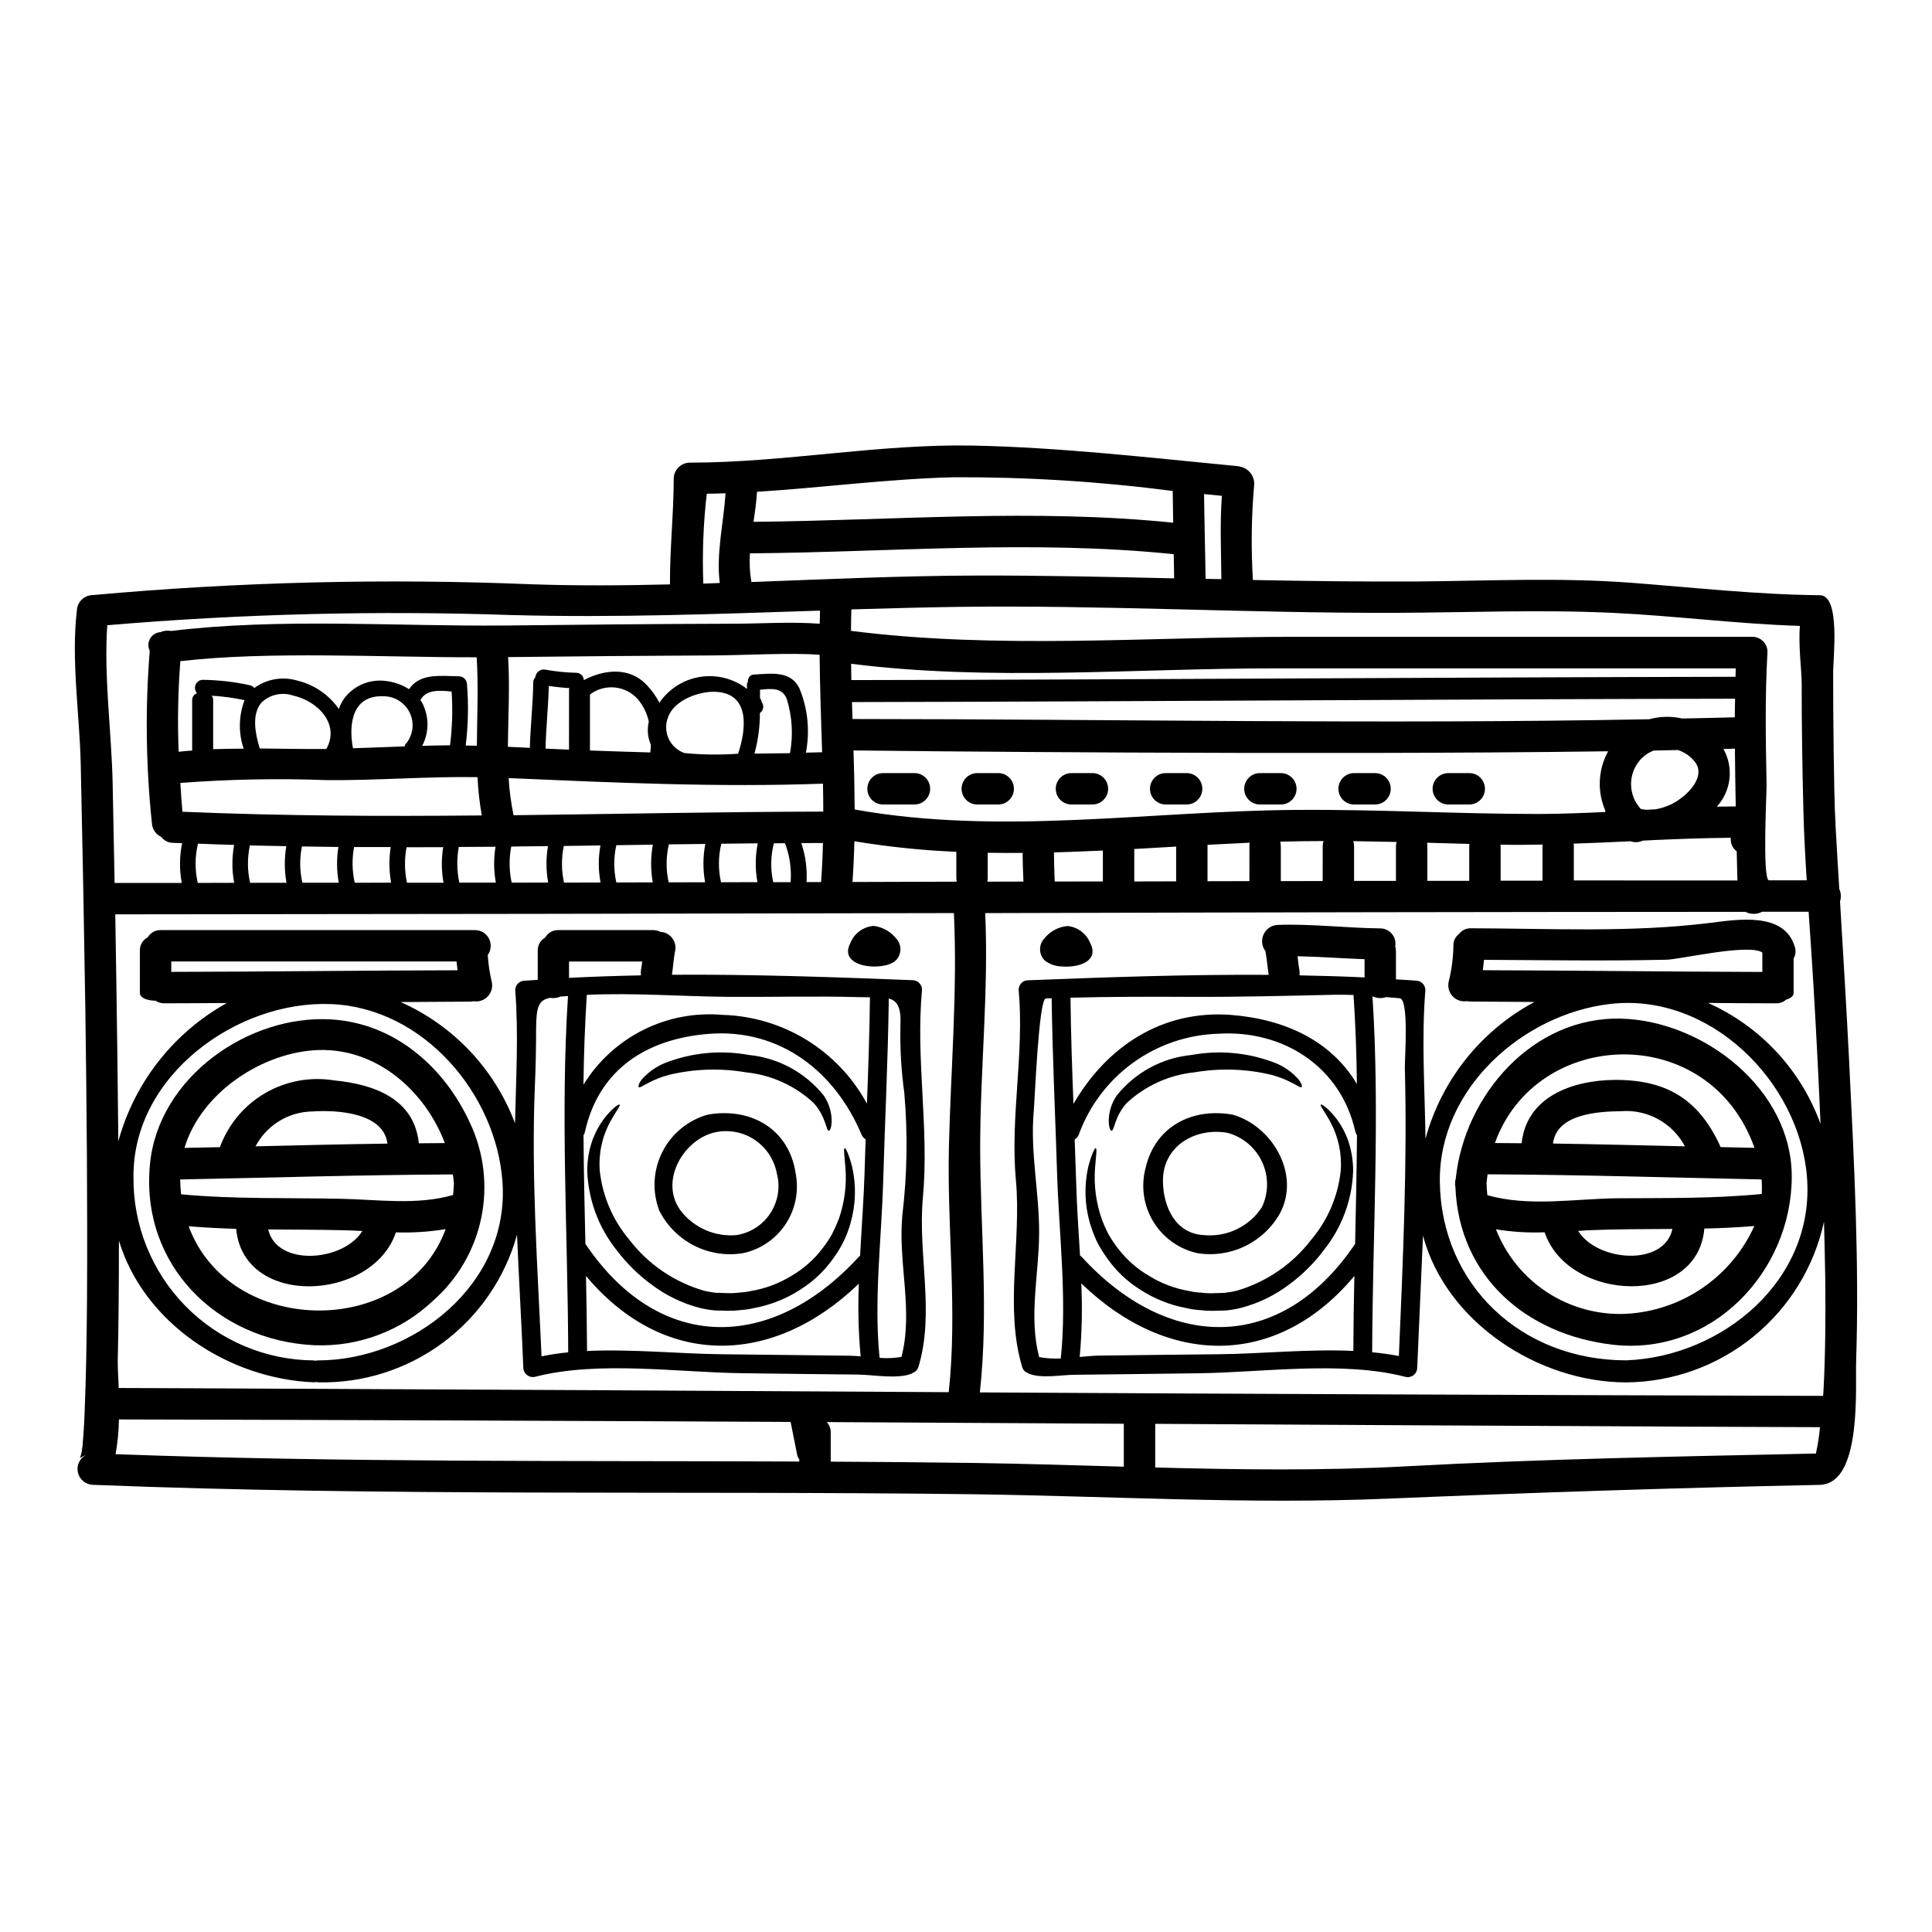 <?xml version="1.0" encoding="UTF-8"?>
<!-- Uploaded to: SVG Repo, www.svgrepo.com, Generator: SVG Repo Mixer Tools -->
<svg fill="#000000" width="800px" height="800px" version="1.1" viewBox="144 144 512 512" xmlns="http://www.w3.org/2000/svg">
 <g>
  <path d="m634.06 425.71c1.305 26.324 2.691 52.816 1.832 79.172-0.219 6.519 1.473 30.699-8.512 32.484h-0.055l-0.004 0.004c-0.336 0.086-0.684 0.133-1.027 0.137-38.363 0.789-76.426 2.051-114.76 3.66-36.562 1.527-73.262-0.691-109.88-1.18-77.699-0.973-155.34 0.609-233.04-2.496-1.906-0.059-3.535-1.391-3.965-3.25-0.43-1.855 0.445-3.769 2.133-4.66 0.234-0.105 0.477-0.199 0.723-0.277-0.25 0.074-0.488 0.164-0.723 0.277-2.551 1-1.309 1.746-0.918-2.363 0.281-3.148 0.473-6.352 0.582-9.512 0.395-9.656 0.527-19.309 0.609-28.961 0.164-25.773-0.082-51.562-0.441-77.367-0.336-21.723-0.742-43.438-1.223-65.137-0.332-13.176-2.551-27.406-1.023-40.387h0.004c0.047-2.25 1.852-4.074 4.102-4.141 38.703-3.512 77.598-4.469 116.43-2.871 12.344 0.414 24.355 0.332 36.645 0.027-0.055-9.516 1-18.895 1-28.297 0.191-2.336 2.207-4.094 4.547-3.969 24.715-0.027 49.789-4.992 74.676-4.523 23.301 0.473 46.91 3.219 70.102 5.441 0.328 0.035 0.652 0.102 0.973 0.195 2.289 0.551 3.797 2.738 3.492 5.074-0.711 8.285-0.812 16.613-0.305 24.914 14.453 0.277 28.906 0.473 43.387 0.395 18.895-0.164 37.945-1.082 56.812 0.336 16.699 1.273 33.312 3.148 50.07 3.301 5.512 0.055 3.469 16.668 3.496 20.723 0 6.738 0.055 13.508 0.137 20.273 0.109 6.992 0.164 14.008 0.555 21.004 0.277 5.269 0.609 10.566 0.945 15.867v-0.004c0.465 1.039 0.531 2.211 0.191 3.301 0.859 14.266 1.719 28.512 2.441 42.809zm-6.852 87.492c0.555-10.129 0.609-20.305 0.5-30.434-0.082-5.019-0.191-10.012-0.332-15.031v0.004c-2.598 11.977-9.184 22.715-18.688 30.457-9.5 7.742-21.348 12.027-33.602 12.148-0.031 0-0.055-0.027-0.086-0.027l-0.027 0.027c-23.188 0-47.738-15.867-53.867-38.891-0.5 11.68-1.012 23.348-1.527 35.008h-0.004c-0.008 0.773-0.371 1.5-0.988 1.973-0.613 0.469-1.41 0.633-2.16 0.438-16.754-4.328-37.918-1.137-55.039-0.941-10.848 0.109-21.648 0.305-32.512 0.395-3.387 0-8.988 1.082-12.234-0.305l0.004 0.004c-0.086-0.051-0.172-0.105-0.25-0.168-0.734-0.234-1.301-0.828-1.5-1.574-4.723-15.535-0.191-33.234-1.664-49.406-1.574-16.977 2.273-33.539 0.719-50.598l0.004 0.004c0.004-1.379 1.121-2.496 2.496-2.5 21.055-0.832 42.469-1.574 63.762-1.441-0.332-2.055-0.469-4.16-0.832-6.106v-0.137h0.004c-0.992-1.266-1.199-2.981-0.535-4.445 0.66-1.469 2.078-2.449 3.684-2.543 9.102-0.336 18.172 0.832 27.27 0.918v-0.004c1.191 0.016 2.312 0.551 3.074 1.465 0.758 0.918 1.078 2.121 0.871 3.293 0.125 0.402 0.188 0.824 0.191 1.246v7.508c1.746 0.109 3.543 0.191 5.301 0.336 1.375 0.012 2.484 1.125 2.496 2.496-1.055 13.148-0.141 26.27 0.027 39.418 4.234-15.543 14.68-28.656 28.879-36.258-5.633-0.027-11.238-0.082-16.871-0.109h0.004c-0.348 0.004-0.691-0.031-1.023-0.109-1.402 0.227-2.82-0.254-3.793-1.289-0.969-1.035-1.359-2.484-1.043-3.863 0.777-3.113 1.195-6.305 1.25-9.516-0.051-1.23 0.508-2.406 1.496-3.148 0.742-0.98 1.918-1.535 3.148-1.496 21.055 0.055 42.164 1.18 63.078-1.391 7.434-0.914 19.977-3.106 22.746 6.297v0.004c0.352 1.02 0.242 2.144-0.305 3.078v9.129c0 0.891-0.832 1.473-2 1.801-0.73 0.652-1.68 1-2.66 0.973-6.023 0-12.012-0.055-18.031-0.109 13.883 6.195 24.648 17.77 29.82 32.066-0.5-11.809-1.102-23.633-1.801-35.48-0.395-6.906-0.887-13.816-1.359-20.75h-12.316c-1.375 0.742-3.027 0.754-4.414 0.027-67.379 0.027-134.54 0.141-201.48 0.336 0.945 20.777-1.332 41.359-1.332 62.137 0.027 21.691 2.301 43.246-0.086 64.883 74.484 0.418 148.97 0.723 223.45 0.918 0.055-0.27 0.055-0.52 0.082-0.711zm-0.887 9.012c-11.93-0.027-23.852-0.074-35.758-0.137-46.793-0.219-93.602-0.469-140.42-0.746v11.566c22.191 0.582 44.383 0.887 66.492-0.309 36.312-1.969 72.32-2.606 108.6-3.387v0.008c0.508-2.305 0.871-4.641 1.078-6.992zm-51.266-17.711c25.328-1 50.047-21.195 47.801-48.711-2.082-25.215-25.824-48.906-52.316-45.715-23.055 2.754-45.266 22.469-44.969 47.074 0.336 27.383 21.648 47.355 49.406 47.355h0.082zm37.703-127.21h10.039c-0.395-6.324-0.746-12.648-0.891-19.004-0.277-11.02-0.445-22.043-0.445-33.062 0-3.742-0.914-10.098-0.469-15.352-16.645-0.527-33.121-2.691-49.766-3.469-19.004-0.891-38.059-0.082-57.07 0-38.863 0.137-77.699-2.109-116.54-1.574-9.348 0.137-18.668 0.395-27.988 0.664-0.055 1.891-0.109 3.801-0.109 5.688 38.754 4.941 78.75 1.574 117.76 1.574h120.97v0.008c1.25-0.047 2.453 0.496 3.242 1.469 0.473 0.535 0.773 1.203 0.863 1.914 0.051 0.352 0.059 0.703 0.027 1.055-0.664 11.59-0.445 23.105-0.219 34.727 0.035 2.246-1.156 24.66 0.59 25.383zm-1.719 24.246v-5.117c-3.637-2.445-21.887 1.859-25.438 1.914-16.09 0.363-32.203 0.109-48.324 0.027-0.086 0.918-0.195 1.859-0.309 2.754 24.691 0.066 49.375 0.387 74.066 0.461zm-6.606-24.219c-0.082-2.578-0.137-5.16-0.191-7.738l-0.004 0.004c-1-0.734-1.586-1.906-1.574-3.148v-0.418c-6.879 0.059-13.777 0.309-20.609 0.613-0.473 0.055-0.973 0.055-1.445 0.082-0.414 0-0.832 0.027-1.246 0.055-1.016 0.488-2.188 0.547-3.246 0.168-5.019 0.246-10.066 0.473-15.09 0.637h-0.004c0.039 0.23 0.059 0.461 0.059 0.691v9.055c14.438 0 28.887 0.008 43.348 0.02zm-0.5-53.98c0.031-0.746 0.031-1.473 0.055-2.219h-122.2c-37.227 0-75.23 3.469-112.23-1.219 0.027 1.445 0.027 2.887 0.055 4.328 78.113-0.125 156.23-0.734 234.32-0.875zm-4.965 34.426c1.664-0.027 3.328-0.055 5.019-0.055-0.109-5.117-0.164-10.211-0.219-15.312l-3.039 0.098c2.773 4.941 2.062 11.105-1.762 15.285zm4.769-23.691c0-1.633 0.055-3.269 0.082-4.91-78.004 0.137-156.04 0.746-234.04 0.891 0.055 1.496 0.082 2.996 0.141 4.492 70.016 0.027 140.7 1.418 211.18 0.055 2.836-0.785 5.816-0.852 8.684-0.191 4.648-0.098 9.293-0.18 13.953-0.32zm-14.508 21.648c2.801-2 6.629-6.215 3.996-9.738-1.156-1.52-2.758-2.648-4.578-3.219-2.078 0.055-4.215 0.086-6.379 0.141h-0.004c-1.5 0.555-2.824 1.508-3.828 2.754-3.074 3.75-2.894 9.195 0.418 12.734 0.504 0.109 1.012 0.176 1.527 0.195 0.746-0.027 1.523-0.082 2.273-0.113 2.379-0.383 4.633-1.324 6.574-2.746zm-19.859 3.469c0.027-0.109 0.055-0.223 0.082-0.309-2.227-5.086-1.961-10.922 0.719-15.785-79.113 1.082-191.74-0.109-199.98-0.223 0.164 5.219 0.27 10.438 0.309 15.648 38.777 6.961 77.934 0.395 117.04 0.109 21.445-0.168 42.859 1.082 64.273 1.082 5.852-0.02 11.703-0.254 17.555-0.516zm-16.59 9.098-0.004-0.004c0.008-0.156 0.023-0.312 0.055-0.469-3.742 0.082-7.457 0.109-11.207 0.023h0.004c0.031 0.148 0.051 0.297 0.055 0.445v9.102h11.094zm-19.418 0v-0.004c0.004-0.211 0.02-0.426 0.055-0.637l-11.234-0.316c0.055 0.32 0.086 0.645 0.082 0.969v9.129h11.094zm-18.641 135.07c1.082-25.547 2.246-50.934 1.574-76.535-0.059-1.941 1.18-18.059-1.363-18.281-1.18-0.105-2.387-0.191-3.606-0.305-1.184 0.414-2.481 0.336-3.606-0.223 2.023 31.203 0.027 63.051-0.082 94.344 2.418 0.227 4.781 0.559 7.082 1zm-0.609-136.23c-3.828-0.082-7.66-0.164-11.484-0.219h-0.004c0.148 0.445 0.223 0.914 0.223 1.383v9.156h11.094v-9.156c0-0.395 0.055-0.785 0.172-1.164zm-8.488 35.895-0.004-4.824c-5.902-0.219-11.809-0.664-17.75-0.789 0.137 1.18 0.246 2.391 0.469 3.543 0.086 0.504 0.105 1.016 0.055 1.523 5.742 0.105 11.512 0.281 17.227 0.547zm-2.508 70.684c0.219-9.629 0.414-19.25 0.5-28.879-0.219-0.281-0.371-0.613-0.445-0.965-3.828-17.145-19.059-27.02-36.426-25.91l0.004-0.004c-8.129 0.27-15.988 2.965-22.566 7.75-6.574 4.781-11.566 11.426-14.328 19.074-0.195 0.508-0.57 0.93-1.055 1.184 0.137 3.801 0.277 7.602 0.395 11.375 0.164 6.32 0.637 12.844 1.023 19.391 0.109 0.109 0.281 0.164 0.395 0.309 22.801 24.934 52.625 25.852 72.371-3.191 0.031-0.078 0.086-0.078 0.133-0.133zm0.473-42.414c-0.082-7.906-0.363-15.785-0.891-23.617-1.664-0.055-3.356-0.082-5.051-0.055-12.617 0.277-25.27 0.609-37.891 0.555-10.707-0.055-21.387-0.055-32.066 0.219 0.109 9.375 0.418 18.754 0.789 28.16 8.629-14.98 23.355-25.047 41.887-23.582 14.34 1.148 26.516 6.973 33.23 18.32zm-0.945 70.711c0.027-6.606 0.137-13.234 0.277-19.863-20.359 24.402-49.316 24.246-72.371 1.969v-0.004c0.305 6.504 0.168 13.02-0.418 19.5 1.859-0.164 3.633-0.332 4.996-0.359 10.652-0.113 21.301-0.281 31.957-0.363 11.047-0.102 23.668-1.434 35.566-0.879zm-8.117-133.71c-0.004-0.48 0.07-0.957 0.219-1.41-3.824 0-7.652 0.055-11.48 0.164 0.102 0.406 0.156 0.828 0.164 1.246v9.211c3.688 0 7.406-0.027 11.094-0.027zm-19.418 0c-0.004-0.324 0.023-0.648 0.082-0.969-3.719 0.164-7.477 0.359-11.207 0.555 0 0.137 0.023 0.277 0.023 0.414v9.238c3.691 0 7.406 0 11.098-0.027zm-7.297-92.891c-1.574-0.137-3.148-0.305-4.723-0.469 0.082 7.477 0.305 14.977 0.395 22.465l4.188 0.082c-0.051-7.383-0.414-14.707 0.141-22.062zm-12.125 102.16v-9.211c-3.688 0.223-7.406 0.418-11.094 0.641v8.598c3.688-0.027 7.406-0.027 11.094-0.027zm-0.527-80.293c-0.027-2.137-0.055-4.269-0.109-6.406-37.363-3.856-74.844-0.527-112.32-0.219v-0.004c-0.164 2.539-0.031 5.09 0.395 7.602 19.922-0.746 39.836-1.664 59.828-1.719 17.391-0.043 34.824 0.352 52.203 0.746zm-0.246-14.73c-0.055-2.828-0.109-5.633-0.137-8.434-19.242-2.5-38.629-3.715-58.035-3.633-17.395 0.445-34.785 2.754-52.125 3.856-0.164 2.606-0.527 5.269-0.918 7.957 37.09-0.348 74.207-3.566 111.21 0.234zm-13.094 250.14v-11.371c-26.238-0.164-52.48-0.312-78.719-0.445l-0.004 0.004c0.707 0.746 1.086 1.746 1.055 2.773v7.711c12.508 0.055 25.008 0.168 37.504 0.336 13.367 0.191 26.766 0.609 40.164 0.992zm-5.547-155.08v-8.199c-4.328 0.195-8.629 0.363-12.957 0.5 0 2.082 0.059 4.914 0.195 7.711 4.242 0 8.52 0 12.762-0.027zm-11.152 126.4c1.688-16.09-0.527-33.484-1-49.543-0.473-15.289-1.219-30.598-1.418-45.914-0.527 0.031-1.023 0.031-1.551 0.059-1.863 0.055-2.914 26.66-3.191 29.793-0.996 10.984 1.473 21.5 1.418 32.402-0.055 11.066-2.801 22 0 32.844v-0.004c1.895 0.344 3.82 0.465 5.742 0.363zm-19.477-126.35c3.188 0 6.379-0.027 9.574-0.027-0.141-2.754-0.195-5.742-0.223-7.602-3.078 0.027-6.16 0.027-9.238-0.027v6.606c-0.008 0.359-0.043 0.715-0.109 1.066zm-35.727 0.086 27.625-0.086h0.004c-0.066-0.344-0.105-0.695-0.109-1.051v-6.863c-9.059-0.383-18.082-1.316-27.023-2.801-0.078 3.606-0.246 7.211-0.496 10.82zm25.547 70.375c0.5-20.75 2.301-41.359 1.332-62.137-74.039 0.164-148.12 0.277-222.25 0.332 0.223 13.121 0.418 26.23 0.582 39.336 0.082 6.934 0.141 13.871 0.223 20.805l0.004 0.004c4.273-15.586 14.641-28.793 28.762-36.645-5.512 0.027-11.02 0.082-16.586 0.082-0.828 0.012-1.641-0.23-2.328-0.695-2.055 0-4.137-0.691-4.137-2.082v-11.078c-0.074-1.527 0.75-2.957 2.109-3.66 0.711-1.215 2.031-1.941 3.441-1.887h83.219c1.57-0.016 3.019 0.852 3.742 2.246s0.602 3.082-0.32 4.356c0.156 2.387 0.508 4.758 1.055 7.086 0.324 1.379-0.062 2.832-1.031 3.871-0.969 1.035-2.394 1.52-3.793 1.289-0.336 0.078-0.68 0.117-1.027 0.109-6.106 0.027-12.203 0.082-18.281 0.109 13.996 6.219 24.914 17.789 30.305 32.125 0.246-11.766 0.969-23.527 0.055-35.285 0.004-1.379 1.121-2.492 2.496-2.496 1.137-0.086 2.301-0.141 3.469-0.223v-7.641c-0.07-1.469 0.688-2.852 1.969-3.578 0.727-1.277 2.109-2.039 3.578-1.969h24.965c0.715-0.008 1.422 0.164 2.055 0.5 0.301-0.008 0.598 0.031 0.887 0.109 2.188 0.645 3.477 2.906 2.91 5.117-0.359 1.945-0.496 4.051-0.789 6.106 21.305-0.137 42.695 0.609 63.762 1.441h0.004c1.375 0.016 2.481 1.125 2.496 2.5-1.719 18.586 1.945 36.645 0.223 55.258-1.363 14.895 3.215 30.309-1.18 44.746v-0.004c-0.219 0.734-0.777 1.32-1.5 1.574-0.086 0.051-0.168 0.105-0.246 0.168-3.773 1.574-10.32 0.305-14.234 0.277-10.184-0.082-20.359-0.246-30.516-0.359-17.141-0.195-38.277-3.387-55.062 0.941l0.004-0.004c-0.75 0.184-1.543 0.02-2.156-0.449-0.609-0.469-0.977-1.191-0.992-1.961-0.469-11.734-1.18-23.492-1.664-35.23l-0.004-0.004c-3.18 11.465-10.094 21.535-19.648 28.621-9.555 7.086-21.203 10.781-33.094 10.496-0.176-0.012-0.355-0.039-0.527-0.082-0.152 0.039-0.312 0.066-0.473 0.082-22.773-0.891-45.188-15.742-51.762-37.562 0 10.629-0.055 21.254-0.309 31.883-0.027 1.445 0.137 4.051 0.25 7.184 12.988 0.027 25.977 0.113 38.918 0.168 60.352 0.262 120.7 0.574 181.05 0.941 2.352-21.652-0.449-43.094 0.051-64.812zm-12.348 18.031 0.004 0.004c1.297-10.801 1.477-21.703 0.527-32.539-0.812-5.883-1.156-11.82-1.027-17.758 0.25-4.852-0.789-6.602-3.078-7.238-0.219 16.254-1.027 32.484-1.5 48.711-0.441 15.09-2.496 31.402-0.941 46.52v0.004c1.938 0.16 3.887 0.074 5.801-0.254 3.188-12.328-0.945-24.84 0.219-37.43zm-8.574-57.859c-0.832 0-1.742 0-2.688-0.027-11.621-0.332-23.191 0-34.785-0.082-12.457-0.109-25.105-1.109-37.562-0.527-0.5 7.906-0.789 15.84-0.887 23.801h0.004c3.82-6.195 9.289-11.211 15.793-14.477 6.508-3.269 13.793-4.66 21.047-4.019 16.043 0.441 30.637 9.41 38.281 23.523 0.363-9.402 0.691-18.805 0.801-28.18zm-1.414 46.16c0.082-2.828 0.191-5.66 0.277-8.488l0.004 0.004c-0.457-0.285-0.82-0.695-1.051-1.184-6.992-16.727-21.613-28.27-40.473-26.797-16.285 1.273-29.125 9.238-32.848 25.883v0.004c-0.059 0.348-0.191 0.676-0.395 0.965 0.055 9.629 0.277 19.25 0.5 28.879 0.027 0.055 0.082 0.055 0.137 0.137 19.723 29.043 49.57 28.125 72.344 3.191 0.113-0.113 0.223-0.141 0.309-0.223 0.398-7.574 0.98-15.094 1.203-22.359zm-1.055 48.988 0.008 0.004c-0.59-6.398-0.75-12.832-0.473-19.25-23.023 22.191-51.957 22.301-72.316-2.055 0.137 6.66 0.246 13.289 0.281 19.895 11.926-0.559 24.52 0.746 35.562 0.859 11.414 0.109 22.773 0.281 34.145 0.395 0.801 0.027 1.777 0.082 2.801 0.164zm-9.898-144.35c0-2.473-0.027-4.941-0.082-7.406-27.715 1.023-55.621-0.281-83.301-1.473 0.195 3.309 0.633 6.598 1.305 9.84 27.348-0.32 54.727-0.902 82.078-0.961zm-0.082 8.32c-1.914 0-3.828 0.027-5.742 0.027v0.004c1.129 3.316 1.602 6.82 1.391 10.32h3.852c0.254-3.441 0.418-6.91 0.5-10.348zm-4.523-23.941c1.418-0.023 2.859-0.055 4.301-0.109-0.281-8.598-0.582-17.223-0.668-25.824-7.629-0.609-19.945 0.137-28.266 0.164-18.086 0.082-36.18 0.23-54.285 0.445 0.496 7.871 0 15.84-0.059 23.773 1.945 0.082 3.887 0.191 5.824 0.277 0.141-5.797 0.836-11.535 0.891-17.34h0.004c-0.004-0.496 0.188-0.977 0.539-1.328 0.051-0.625 0.355-1.203 0.84-1.594 0.488-0.395 1.117-0.57 1.738-0.484 2.727 0.504 5.492 0.789 8.266 0.855 1.09-0.012 1.992 0.852 2.023 1.945 5.438-2.887 12.234-3.582 16.781 1.414 1.293 1.363 2.383 2.906 3.242 4.578 2.508-3.68 6.426-6.156 10.82-6.852 4.398-0.691 8.887 0.461 12.402 3.188v-0.332c0-0.609-0.137-1.055 0.195-1.391 0.055-0.996 0.359-2.023 1.637-2.078 4.492-0.246 9.762-1.137 12.062 3.66h0.004c2.223 5.387 2.816 11.309 1.711 17.031zm3.664-34.172c0.027-1.18 0.055-2.332 0.082-3.469-27.133 0.887-54.176 1.914-81.477 1.18l0.004 0.004c-35.824-1.242-71.688-0.344-107.41 2.688-0.945 13.484 1.105 28.129 1.414 41.582 0.195 8.902 0.371 17.809 0.527 26.715h17.793c-0.648-3.484-0.621-7.066 0.09-10.539l-2.441-0.082v-0.004c-1.215-0.027-2.348-0.605-3.082-1.574-1.41-0.641-2.356-1.996-2.469-3.539-1.609-15.219-1.805-30.551-0.582-45.801-0.504-1.004-0.477-2.191 0.066-3.172 0.543-0.98 1.535-1.633 2.652-1.738h0.055c0.914-0.41 1.934-0.527 2.914-0.332 28.766-3.496 59.434-1.18 88.27-1.441 19.887-0.223 39.777-0.418 59.637-0.473 7.836 0.023 16.047-0.586 23.957-0.004zm-5.41 222.03v-0.5c-0.254-0.371-0.445-0.785-0.555-1.223-0.582-2.914-1.18-5.852-1.746-8.766-59.336-0.309-118.67-0.527-178.01-0.664-0.039 3.09-0.336 6.168-0.891 9.207 60.418 2.223 120.78 1.691 181.2 1.945zm-2.301-153.54c0.27-3.512-0.242-7.035-1.496-10.32-0.973 0-1.969 0-2.941 0.027-0.875 3.367-0.934 6.894-0.168 10.293zm-0.164-34.176-0.004-0.004c0.867-4.711 0.598-9.562-0.785-14.148-1.137-3.352-4.137-2.965-7.16-2.66v2.219c0.188 0.246 0.32 0.531 0.395 0.832 0.027 0.082 0.027 0.137 0 0.137s-0.055-0.082-0.082-0.137c0.027 0.043 0.055 0.09 0.082 0.137 0.363 0.438 0.523 1.012 0.445 1.578-0.078 0.562-0.395 1.066-0.863 1.391-0.008 3.637-0.492 7.254-1.441 10.766 3.141-0.027 6.277-0.055 9.41-0.113zm-18.277 34.203c3.215 0 6.434 0 9.652-0.027h-0.004c-0.625-3.406-0.598-6.898 0.082-10.293-3.188 0.055-6.434 0.082-9.656 0.109-0.816 3.352-0.844 6.848-0.078 10.211zm4.519-34.066c2.219-6.629 3.148-15.867-5.769-16.395-4.379-0.281-11.152 2.133-12.758 6.656h-0.004c-0.75 1.84-0.707 3.906 0.109 5.715 0.82 1.809 2.344 3.203 4.219 3.856 4.719 0.453 9.469 0.508 14.199 0.168zm-9.211-45.078 4.356-0.164c-1-7.848 1.027-15.867 1.527-23.773-1.664 0.082-3.328 0.082-4.969 0.113v-0.004c-0.918 7.906-1.223 15.871-0.918 23.824zm0.527 68.992c-3.215 0.055-6.434 0.082-9.652 0.109l-0.004-0.004c-0.781 3.309-0.801 6.754-0.055 10.074 3.215 0 6.434 0 9.652-0.027-0.605-3.359-0.59-6.805 0.055-10.156zm-13.898 0.191c-3.215 0.031-6.465 0.086-9.68 0.141h-0.004c-0.734 3.25-0.734 6.625 0 9.875 3.215 0 6.434 0 9.652-0.027-0.586-3.305-0.578-6.688 0.027-9.992zm-0.691-24.438c0.082-0.664 0.141-1.332 0.164-2.023l-0.004-0.004c-0.852-1.93-1.043-4.082-0.551-6.133-0.469-2.223-1.492-4.293-2.973-6.016-3.262-3.609-8.742-4.125-12.617-1.184v14.84c5.324 0.184 10.648 0.379 15.977 0.516zm-2.137 55.406h-19.395v4.328c6.324-0.332 12.68-0.527 19.059-0.664-0.059-0.504-0.051-1.016 0.027-1.523 0.137-0.711 0.219-1.43 0.309-2.141zm-20.723-20.914c3.219 0 6.434-0.027 9.68-0.027h-0.004c-0.602-3.246-0.613-6.574-0.027-9.82-3.242 0.055-6.465 0.082-9.707 0.137-0.656 3.203-0.641 6.504 0.055 9.699zm1.332-51.207h-0.004c0.012-0.117 0.039-0.23 0.082-0.336-1.832-0.109-3.633-0.305-5.438-0.582-0.137 5.551-0.746 11.066-0.863 16.617 2.082 0.082 4.137 0.164 6.215 0.277zm-0.219 175.7c-0.109-31.32-2.082-63.191-0.055-94.43-0.75 0.059-1.391 0.086-2 0.141h-0.004c-0.867 0.383-1.824 0.5-2.758 0.336-2.941 0.582-3.664 2.215-3.691 8.125 0 5.16-0.109 10.293-0.332 15.426-0.973 23.828 0.719 47.656 1.773 71.457 2.289-0.484 4.633-0.816 7.062-1.066zm-14.984-124.48c3.219-0.027 6.465-0.027 9.684-0.027h-0.004c-0.586-3.191-0.605-6.461-0.055-9.656-3.246 0.027-6.496 0.082-9.738 0.109-0.613 3.168-0.574 6.422 0.113 9.574zm-51.375 126.61c24.965 0 50.902-19.973 48.934-47.355-1.664-23.223-20.887-46.102-45.465-47.074-24.828-0.996-52.488 18.895-52.316 45.715v0.004c-0.16 12.809 4.797 25.148 13.766 34.293 8.973 9.145 21.219 14.332 34.027 14.418 0.133 0.012 0.266 0.043 0.395 0.082 0.219-0.043 0.438-0.07 0.66-0.082zm37.504-126.61h9.684-0.004c-0.578-3.141-0.609-6.363-0.082-9.516-3.246 0.023-6.492 0.055-9.738 0.055v0.004c-0.574 3.129-0.531 6.344 0.141 9.457zm5.953-17.812c-0.594-3.356-0.977-6.746-1.137-10.148-13.383-0.223-26.66 0.914-40.086 0.789v-0.004c-12.891-0.484-25.801-0.234-38.664 0.754 0.137 2.551 0.336 5.117 0.555 7.629 26.441 1.121 52.879 1.234 79.332 0.98zm-1.305-18.473c0.055-7.824 0.445-15.645-0.055-23.441-25.41 0.027-54.949-1.691-78.531 1.027h0.004c-0.621 7.988-0.77 16.004-0.445 24.012 1.191-0.137 2.383-0.246 3.578-0.332v-13.445c0.027-0.797 0.547-1.492 1.305-1.742-0.562-0.605-0.723-1.48-0.406-2.246 0.316-0.762 1.051-1.27 1.875-1.297 4.231 0.047 8.445 0.531 12.578 1.441 0.441 0.109 0.836 0.359 1.117 0.719 3.273-2.391 7.481-3.117 11.371-1.969 4.469 1.07 8.391 3.746 11.02 7.519 0.352-0.965 0.82-1.883 1.398-2.731 2.477-3.348 6.535-5.141 10.68-4.723 2.328 0.215 4.57 0.973 6.547 2.223 2.887-4.383 8.516-3.469 13.262-3.414 1.133 0.035 2.043 0.945 2.082 2.078 0.441 5.418 0.328 10.863-0.336 16.258zm-5.117 59.5c-0.109-0.789-0.191-1.574-0.277-2.332l-75.594 0.004v2.754c25.297-0.031 50.598-0.379 75.895-0.422zm-1.996-59.613h0.004c0.594-4.727 0.734-9.5 0.418-14.254-3.109-0.281-6.797-0.637-8.266 2.301 0.148 0.195 0.289 0.398 0.418 0.609 1.918 3.582 1.938 7.883 0.055 11.484 2.453-0.082 4.926-0.113 7.394-0.141zm-11.414 36.426h9.688c-0.559-3.117-0.586-6.309-0.09-9.434-3.246 0-6.496 0.027-9.711 0.027h0.004c-0.586 3.117-0.547 6.316 0.117 9.418zm-0.473-36.605h0.004c2.047-2.281 2.539-5.562 1.258-8.348-1.281-2.785-4.098-4.539-7.16-4.469-8.129-0.281-9.156 7.434-7.93 13.777 4.574-0.141 9.125-0.336 13.703-0.5h-0.004c0.023-0.156 0.07-0.309 0.137-0.449zm-13.383 36.605c3.219-0.027 6.438-0.027 9.656-0.027h0.004c-0.566-3.121-0.602-6.312-0.109-9.445h-9.711c-0.582 3.141-0.52 6.367 0.18 9.484zm-13.871 0h9.66c-0.562-3.133-0.602-6.34-0.109-9.484-3.219-0.027-6.434-0.113-9.652-0.141v-0.004c-0.652 3.188-0.613 6.473 0.121 9.641zm6.383-35.48c3.633-6.547-2.246-12.68-8.879-14.145h0.004c-2.957-0.988-6.215-0.227-8.43 1.969-2.609 3.273-1.473 8.32-0.363 12.066 5.898 0.082 11.777 0.176 17.691 0.137zm-20.227 35.492h9.656c-0.586-3.207-0.605-6.496-0.055-9.711-3.215-0.055-6.434-0.109-9.656-0.191-0.699 3.266-0.68 6.644 0.055 9.902zm-1.715-35.562c-1.406-4.18-1.32-8.719 0.25-12.844-2.871-0.617-5.781-1.012-8.711-1.18 0.242 0.297 0.379 0.668 0.391 1.051v13.121c2.688-0.086 5.375-0.133 8.062-0.133zm-2.5 25.52c-3.188-0.086-6.379-0.195-9.598-0.336l0.004 0.004c-0.824 3.418-0.844 6.977-0.055 10.402 3.215 0 6.434-0.027 9.652-0.027h-0.004c-0.625-3.312-0.625-6.711-0.008-10.023z"/>
  <path d="m573.7 413.95c21.723 0.609 45.266 18.695 45.133 42.023-0.109 25.191-21.277 47.41-47.438 44.387-22.965-2.664-40.695-18.031-41.691-41.695h0.004c-0.074-0.375-0.102-0.754-0.086-1.137-0.008-0.398 0.047-0.801 0.168-1.18 2.269-21.957 20.301-43.039 43.91-42.398zm37.172 46.445c0.074-1.277 0.066-2.559-0.027-3.832-24.188-0.5-48.414-1.246-72.625-1.359-0.082 0.746-0.191 1.496-0.277 2.301 0.027 1.082 0.109 2.164 0.219 3.219 11.066 3.188 23.328 0.914 34.676 0.832 12.711-0.086 25.359 0.105 38.035-1.141zm-10.902-12.398c3 0.055 5.996 0.137 8.988 0.191-11.957-33.676-57.809-31.93-68.793-1.273 2.363 0 4.723 0.027 7.086 0.055 1.273-12.262 13.316-16.645 24.438-16.781 13.648-0.137 22.355 4.91 28.098 17.367v-0.004c0.078 0.148 0.137 0.301 0.184 0.465zm8.934 20.91c-4.414 0.363-8.824 0.586-13.234 0.668-1.801 21.055-36.117 19.391-42.305 1.051 0-0.023 0-0.023-0.027-0.055-4.312 0.172-8.633-0.094-12.898-0.785 2.695 6.883 7.484 12.75 13.691 16.766 6.207 4.019 13.52 5.984 20.902 5.621 7.234-0.406 14.215-2.785 20.188-6.887 5.973-4.098 10.707-9.758 13.684-16.359zm-46.688 1.277c4.969 8.129 22.777 9.625 24.996-0.5-7.547 0.055-15.062 0.027-22.613 0.359-0.801 0.078-1.578 0.105-2.383 0.164zm28.297-22.414h-0.004c-1.605-3.023-4.059-5.516-7.059-7.164-3-1.652-6.418-2.391-9.832-2.129-6.102 0.082-17.113 0.691-18.059 8.574 11.648 0.176 23.301 0.465 34.941 0.738z"/>
  <path d="m533.37 348.88c2.297 0 4.16 1.859 4.16 4.16 0 2.297-1.863 4.16-4.16 4.16h-5.551c-2.297 0-4.16-1.863-4.16-4.16 0-2.301 1.863-4.16 4.16-4.16z"/>
  <path d="m508.4 348.88c2.301 0 4.164 1.859 4.164 4.16 0 2.297-1.863 4.16-4.164 4.16h-5.551 0.004c-2.301 0-4.16-1.863-4.16-4.16 0-2.301 1.859-4.16 4.16-4.16z"/>
  <path d="m468.45 486.63c0-0.027 0.137-0.027 0.137-0.027 1.039-0.105 2.066-0.285 3.078-0.527 7.894-2.277 14.852-7.035 19.84-13.562 4.352-5.144 7.066-11.473 7.793-18.172 0.363-4.519-0.594-9.051-2.754-13.035-1.523-2.801-2.824-4.352-2.523-4.578 0.219-0.164 1.832 0.789 4.051 3.606h-0.004c1.309 1.711 2.356 3.609 3.106 5.633 0.969 2.734 1.449 5.617 1.418 8.516-0.293 7.539-2.981 14.789-7.676 20.695-2.625 3.523-5.754 6.637-9.293 9.238-3.836 2.906-8.211 5.016-12.875 6.215-1.223 0.297-2.461 0.508-3.715 0.637l-0.359 0.027h-0.223l-0.395 0.027h-0.863l-1.691 0.055v0.004c-1.184 0.012-2.367-0.051-3.539-0.195-1.195-0.07-2.383-0.246-3.543-0.527-4.394-0.812-8.578-2.488-12.316-4.934-3.43-2.16-6.391-4.984-8.715-8.305-1.07-1.469-2.016-3.027-2.828-4.66-0.68-1.535-1.262-3.113-1.75-4.723-1.371-4.816-1.512-9.898-0.418-14.781 0.863-3.356 1.746-5.078 1.996-4.996 0.363 0.109 0.086 1.996-0.191 5.269-0.344 4.578 0.262 9.176 1.773 13.508 0.52 1.398 1.125 2.762 1.812 4.086 0.797 1.387 1.699 2.715 2.691 3.969 2.18 2.801 4.875 5.164 7.934 6.961 3.32 2.07 7.016 3.465 10.871 4.106 0.984 0.23 1.992 0.359 3 0.395 1.031 0.145 2.066 0.199 3.106 0.164l1.691-0.055 0.859-0.027h0.527z"/>
  <path d="m487.84 429.73c1.137 1.273 1.277 2.137 1.113 2.363-0.25 0.281-1.027-0.359-2.301-0.996h-0.004c-1.801-0.965-3.711-1.719-5.688-2.25-6.691-1.602-13.637-1.828-20.418-0.668-6.707 0.684-13.012 3.539-17.949 8.129-3.352 3.719-3.215 7.406-4.047 7.352-0.281 0-0.664-0.859-0.723-2.551 0.008-2.43 0.754-4.801 2.137-6.797 4.887-6.113 12.043-9.984 19.832-10.734 7.481-1.371 15.199-0.621 22.273 2.16 2.195 0.895 4.164 2.258 5.773 3.992z"/>
  <path d="m483.44 348.88c2.297 0 4.16 1.859 4.16 4.16 0 2.297-1.863 4.16-4.16 4.16h-5.551c-2.297 0-4.16-1.863-4.16-4.16 0-2.301 1.863-4.16 4.16-4.16z"/>
  <path d="m470.64 439.39c10.402 2.914 18.059 15.672 12.621 26.047h0.004c-2.125 3.824-5.379 6.898-9.316 8.805s-8.367 2.551-12.684 1.848c-4.856-1.094-9.055-4.113-11.637-8.367-2.578-4.254-3.316-9.375-2.039-14.188 2.555-11.027 12.289-16.031 23.051-14.145zm7.766 24.551v-0.004c1.805-3.789 1.832-8.18 0.074-11.992-1.758-3.809-5.117-6.641-9.168-7.731-8.516-1.496-17.281 3.469-17.117 12.953 0.109 6.691 3.328 13.816 10.902 14.148v0.004c2.981 0.273 5.981-0.266 8.68-1.566 2.695-1.301 4.988-3.312 6.629-5.816z"/>
  <path d="m458.47 348.88c2.297 0 4.16 1.859 4.16 4.16 0 2.297-1.863 4.16-4.16 4.16h-5.551c-2.297 0-4.16-1.863-4.16-4.16 0-2.301 1.863-4.16 4.16-4.16z"/>
  <path d="m433.5 348.88c2.301 0 4.164 1.859 4.164 4.16 0 2.297-1.863 4.16-4.164 4.16h-5.555c-2.297 0-4.16-1.863-4.16-4.16 0-2.301 1.863-4.16 4.16-4.16z"/>
  <path d="m432.92 393.93c2.496 4.797-3.078 6.602-7.629 6.184h0.004c-1.625-0.039-3.195-0.602-4.469-1.609-1.598-1.637-1.598-4.246 0-5.883 1.512-1.855 3.719-3.016 6.106-3.215 2.684 0.27 4.996 2.016 5.988 4.523z"/>
  <path d="m408.54 348.88c2.297 0 4.16 1.859 4.16 4.16 0 2.297-1.863 4.16-4.16 4.16h-5.551c-2.297 0-4.16-1.863-4.16-4.16 0-2.301 1.863-4.16 4.16-4.16z"/>
  <path d="m386.34 348.88c2.297 0 4.16 1.859 4.16 4.16 0 2.297-1.863 4.16-4.16 4.16h-8.324c-2.297 0-4.16-1.863-4.16-4.16 0-2.301 1.863-4.16 4.16-4.16z"/>
  <path d="m381.41 392.62c1.609 1.633 1.609 4.254 0 5.883-2.969 3-15.562 2.137-12.062-4.574h-0.004c1.023-2.574 3.422-4.344 6.184-4.555 2.309 0.277 4.418 1.441 5.883 3.246z"/>
  <path d="m369.84 453.26c1.098 4.883 0.957 9.965-0.414 14.781-0.918 3.383-2.461 6.562-4.547 9.375-2.324 3.316-5.285 6.137-8.711 8.301-3.746 2.449-7.941 4.125-12.344 4.934-1.164 0.281-2.348 0.457-3.543 0.527-1.176 0.145-2.359 0.207-3.543 0.191l-1.68-0.059h-0.832l-0.445-0.027h-0.191l-0.395-0.027c-1.25-0.129-2.492-0.34-3.715-0.637-4.652-1.199-9.016-3.312-12.844-6.215-3.543-2.602-6.684-5.711-9.32-9.23-4.684-5.91-7.375-13.156-7.684-20.695-0.039-2.902 0.449-5.789 1.441-8.516 0.754-2.019 1.801-3.918 3.106-5.633 2.219-2.824 3.828-3.769 4.023-3.606 0.309 0.223-0.969 1.773-2.496 4.578-2.164 3.984-3.121 8.516-2.754 13.035 0.742 6.695 3.453 13.02 7.797 18.172 5 6.527 11.961 11.281 19.859 13.562 1 0.238 2.012 0.41 3.031 0.516l0.055 0.027h0.637l0.832 0.027 1.695 0.055c1.055 0.035 2.106-0.02 3.148-0.164 1-0.035 1.996-0.164 2.969-0.395 3.867-0.641 7.574-2.035 10.902-4.106 3.059-1.789 5.742-4.156 7.91-6.961 1-1.25 1.898-2.574 2.688-3.969 0.68-1.324 1.289-2.688 1.828-4.078 1.512-4.332 2.106-8.934 1.75-13.508-0.277-3.273-0.555-5.16-0.191-5.269 0.23-0.066 1.121 1.652 1.977 5.012z"/>
  <path d="m362.29 434.31c1.379 2 2.113 4.371 2.109 6.797-0.027 1.691-0.445 2.551-0.719 2.551-0.809 0.055-0.691-3.633-4.051-7.352h-0.004c-4.934-4.598-11.238-7.453-17.945-8.129-6.773-1.16-13.707-0.93-20.391 0.668-1.977 0.523-3.887 1.277-5.688 2.25-1.273 0.637-2.082 1.273-2.332 0.996-0.164-0.219-0.027-1.082 1.109-2.363h0.004c1.617-1.723 3.586-3.086 5.769-3.996 7.078-2.781 14.793-3.531 22.273-2.16 7.797 0.758 14.957 4.629 19.863 10.738z"/>
  <path d="m354.86 455c0.898 4.629-0.047 9.426-2.637 13.367-2.594 3.941-6.621 6.711-11.23 7.719-4.43 0.75-8.98 0.062-12.992-1.965-4.008-2.027-7.262-5.289-9.285-9.301-1.926-5.07-1.629-10.719 0.82-15.559s6.824-8.426 12.051-9.875c11.32-2 21.555 3.769 23.273 15.613zm-15.695 16.316c3.699-0.574 6.981-2.699 9.016-5.84 2.039-3.141 2.644-7 1.664-10.613-0.719-3.723-2.945-6.981-6.152-9-3.207-2.019-7.109-2.617-10.773-1.652-8.156 2.273-14.203 13.148-8.461 20.723h-0.004c3.508 4.481 9.043 6.883 14.711 6.383z"/>
  <path d="m345.73 329.84c0.027 0.055 0.082 0.082 0.082 0.137-0.027-0.047-0.055-0.094-0.082-0.137z"/>
  <path d="m268.59 441.66c3.668 7.836 4.699 16.652 2.941 25.121-1.762 8.473-6.219 16.145-12.707 21.871-8.492 8.066-19.891 12.34-31.594 11.844-25.715-1.246-46.023-21.305-43.496-47.883 2.148-23.074 26.16-39.859 48.199-38.449 16.797 1.113 29.859 12.656 36.656 27.496zm-4.523 19.027c0.109-1.051 0.195-2.078 0.223-3.148-0.055-0.789-0.168-1.527-0.281-2.301-24.105 0.109-48.184 0.859-72.262 1.332 0.027 1.363 0.109 2.664 0.246 3.938 14.062 1.305 28.129 0.891 42.25 1.18 9.938 0.195 20.203 1.773 29.824-1zm-9.055-13.703c2.273-0.027 4.574-0.055 6.875-0.055-5.215-13.777-17.918-25.078-33.344-24.664-14.699 0.418-31.234 11.129-35.645 25.938 3.148-0.055 6.269-0.137 9.402-0.191 0.055-0.141 0.082-0.309 0.137-0.445l0.008 0.004c2.269-5.894 6.496-10.824 11.973-13.969 5.477-3.141 11.867-4.301 18.098-3.289 10.609 1.027 21.266 4.828 22.484 16.676zm7.086 22.746 0.004 0.004c-4.363 0.715-8.789 1.004-13.207 0.855v0.055c-6.184 18.305-40.418 20.004-42.305-0.984-4.215-0.137-8.402-0.336-12.594-0.691 10.82 29.363 57.422 29.918 68.105 0.766zm-22.082 0.5c-1.945-0.109-3.856-0.191-5.769-0.223-6.406-0.137-12.789-0.137-19.168-0.191 2.293 9.984 19.973 8.504 24.941 0.418zm6.656-23.164c-0.996-8.238-13.453-8.961-19.832-8.516-3.117 0.031-6.172 0.906-8.832 2.535-2.66 1.625-4.832 3.941-6.285 6.703 11.652-0.273 23.301-0.562 34.953-0.719z"/>
 </g>
</svg>